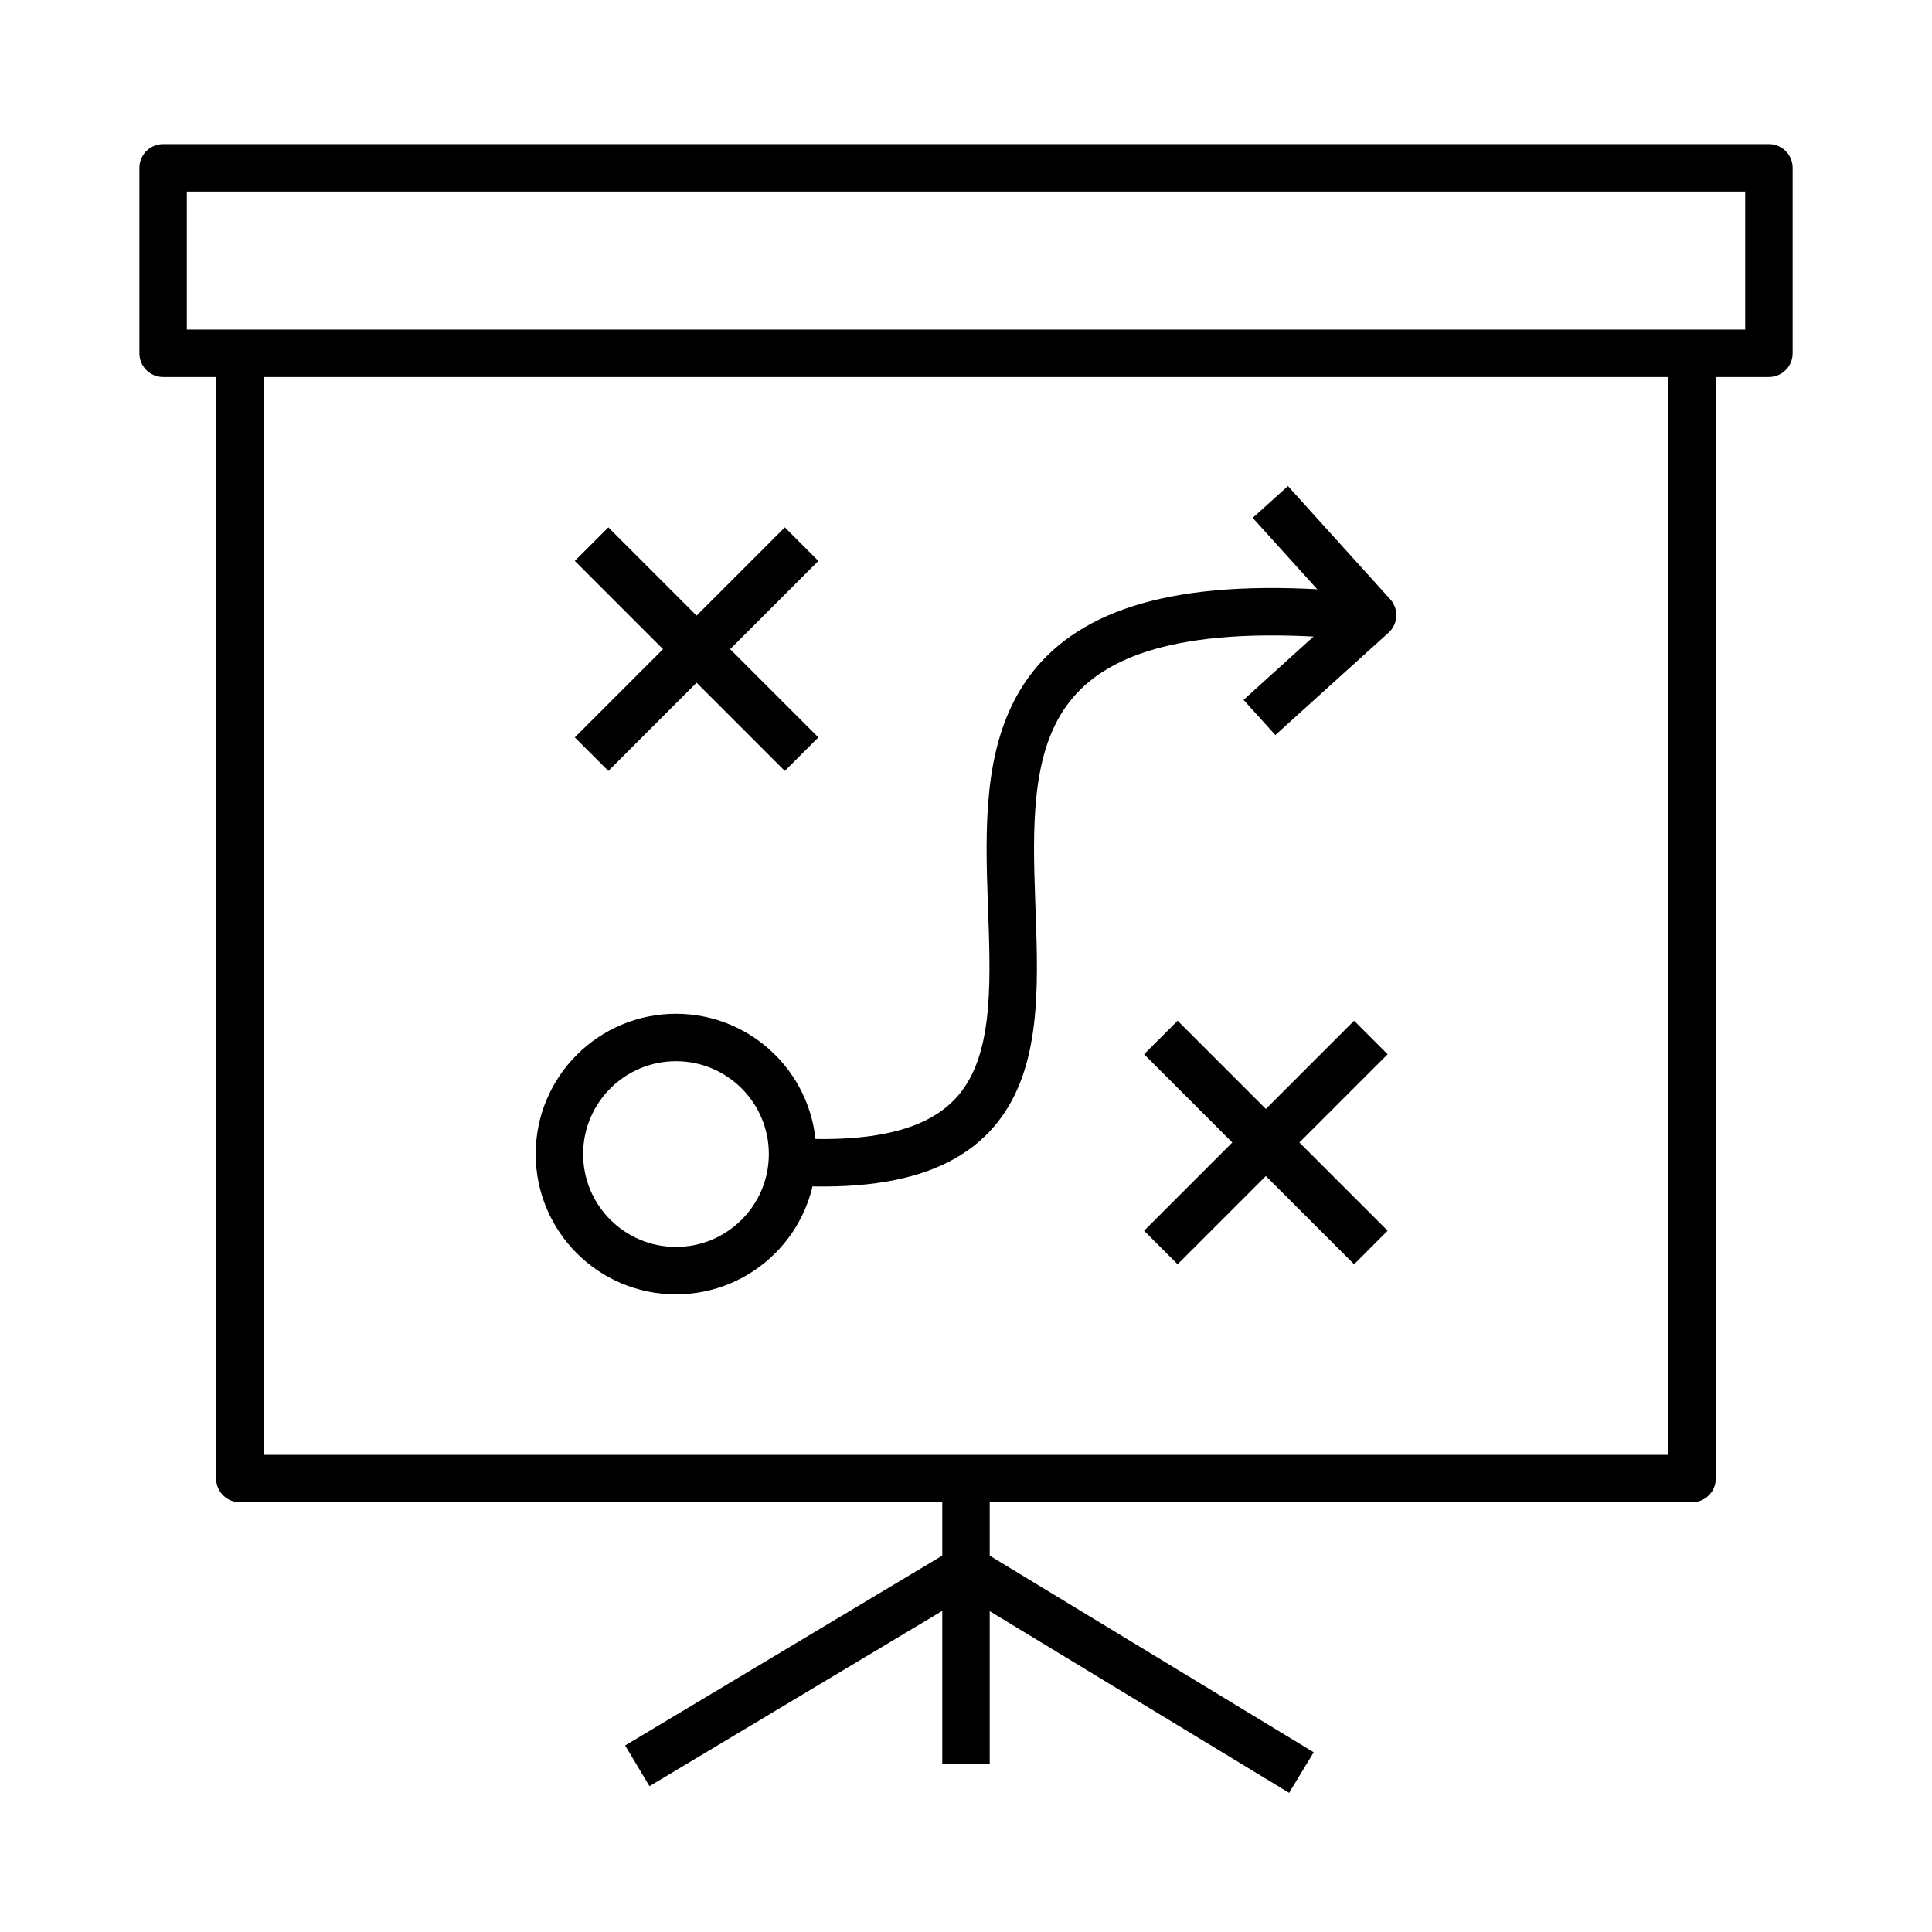 <svg xmlns="http://www.w3.org/2000/svg" xmlns:xlink="http://www.w3.org/1999/xlink" width="112" height="112" viewBox="0 0 112 112">
  <defs>
    <clipPath id="clip-path">
      <rect id="Rectangle_7992" data-name="Rectangle 7992" width="96" height="95.729" fill="none" stroke="#707070" stroke-width="2.75"/>
    </clipPath>
  </defs>
  <g id="Icon_-_Predictability" data-name="Icon - Predictability" transform="translate(1705 -2492)">
    <g id="Rectangle_8000" data-name="Rectangle 8000" transform="translate(-1705 2492)" fill="#fff" stroke="#707070" stroke-width="1" opacity="0">
      <rect width="112" height="112" stroke="none"/>
      <rect x="0.5" y="0.5" width="111" height="111" fill="none"/>
    </g>
    <g id="Group_132" data-name="Group 132" transform="translate(-1697 2500.271)">
      <g id="Group_129" data-name="Group 129" transform="translate(0 0)">
        <g id="Group_128" data-name="Group 128" clip-path="url(#clip-path)">
          <rect id="Rectangle_7991" data-name="Rectangle 7991" width="93.091" height="10.752" transform="translate(1.455 1.457)" fill="none" stroke="#000" stroke-linejoin="round" stroke-width="2.75"/>
        </g>
      </g>
      <path id="Path_12437" data-name="Path 12437" d="M86.218,4.195V69.431H2.029V4.195" transform="translate(3.874 8.009)" fill="none" stroke="#000" stroke-linejoin="round" stroke-width="2.75"/>
      <g id="Group_131" data-name="Group 131" transform="translate(0 0)">
        <g id="Group_130" data-name="Group 130" clip-path="url(#clip-path)">
          <line id="Line_1774" data-name="Line 1774" y2="16.556" transform="translate(48 77.439)" fill="none" stroke="#000" stroke-linejoin="round" stroke-width="2.75"/>
          <line id="Line_1775" data-name="Line 1775" x1="19.055" y2="11.409" transform="translate(28.945 82.687)" fill="none" stroke="#000" stroke-linejoin="round" stroke-width="2.75"/>
          <line id="Line_1776" data-name="Line 1776" x2="19.444" y2="11.799" transform="translate(48 82.687)" fill="none" stroke="#000" stroke-linejoin="round" stroke-width="2.75"/>
          <circle id="Ellipse_14" data-name="Ellipse 14" cx="6.758" cy="6.758" r="6.758" transform="translate(24.429 51.873)" fill="none" stroke="#000" stroke-linejoin="round" stroke-width="2.75"/>
          <line id="Line_1777" data-name="Line 1777" x2="12.175" y2="12.175" transform="translate(59.295 51.873)" fill="none" stroke="#000" stroke-linejoin="round" stroke-width="2.75"/>
          <line id="Line_1778" data-name="Line 1778" x1="12.175" y2="12.175" transform="translate(59.295 51.873)" fill="none" stroke="#000" stroke-linejoin="round" stroke-width="2.75"/>
          <line id="Line_1779" data-name="Line 1779" x2="12.175" y2="12.175" transform="translate(26.294 23.273)" fill="none" stroke="#000" stroke-linejoin="round" stroke-width="2.75"/>
          <line id="Line_1780" data-name="Line 1780" x1="12.175" y2="12.175" transform="translate(26.294 23.273)" fill="none" stroke="#000" stroke-linejoin="round" stroke-width="2.75"/>
          <path id="Path_12438" data-name="Path 12438" d="M22.979,7.159l5.929,6.56-6.56,5.932" transform="translate(42.663 13.669)" fill="none" stroke="#000" stroke-linejoin="round" stroke-width="2.75"/>
          <path id="Path_12439" data-name="Path 12439" d="M13.043,41.241c28.765,1.62-6.109-35.561,33.2-31.6" transform="translate(24.9 17.844)" fill="none" stroke="#000" stroke-linejoin="round" stroke-width="2.75"/>
        </g>
      </g>
    </g>
  </g>
</svg>

